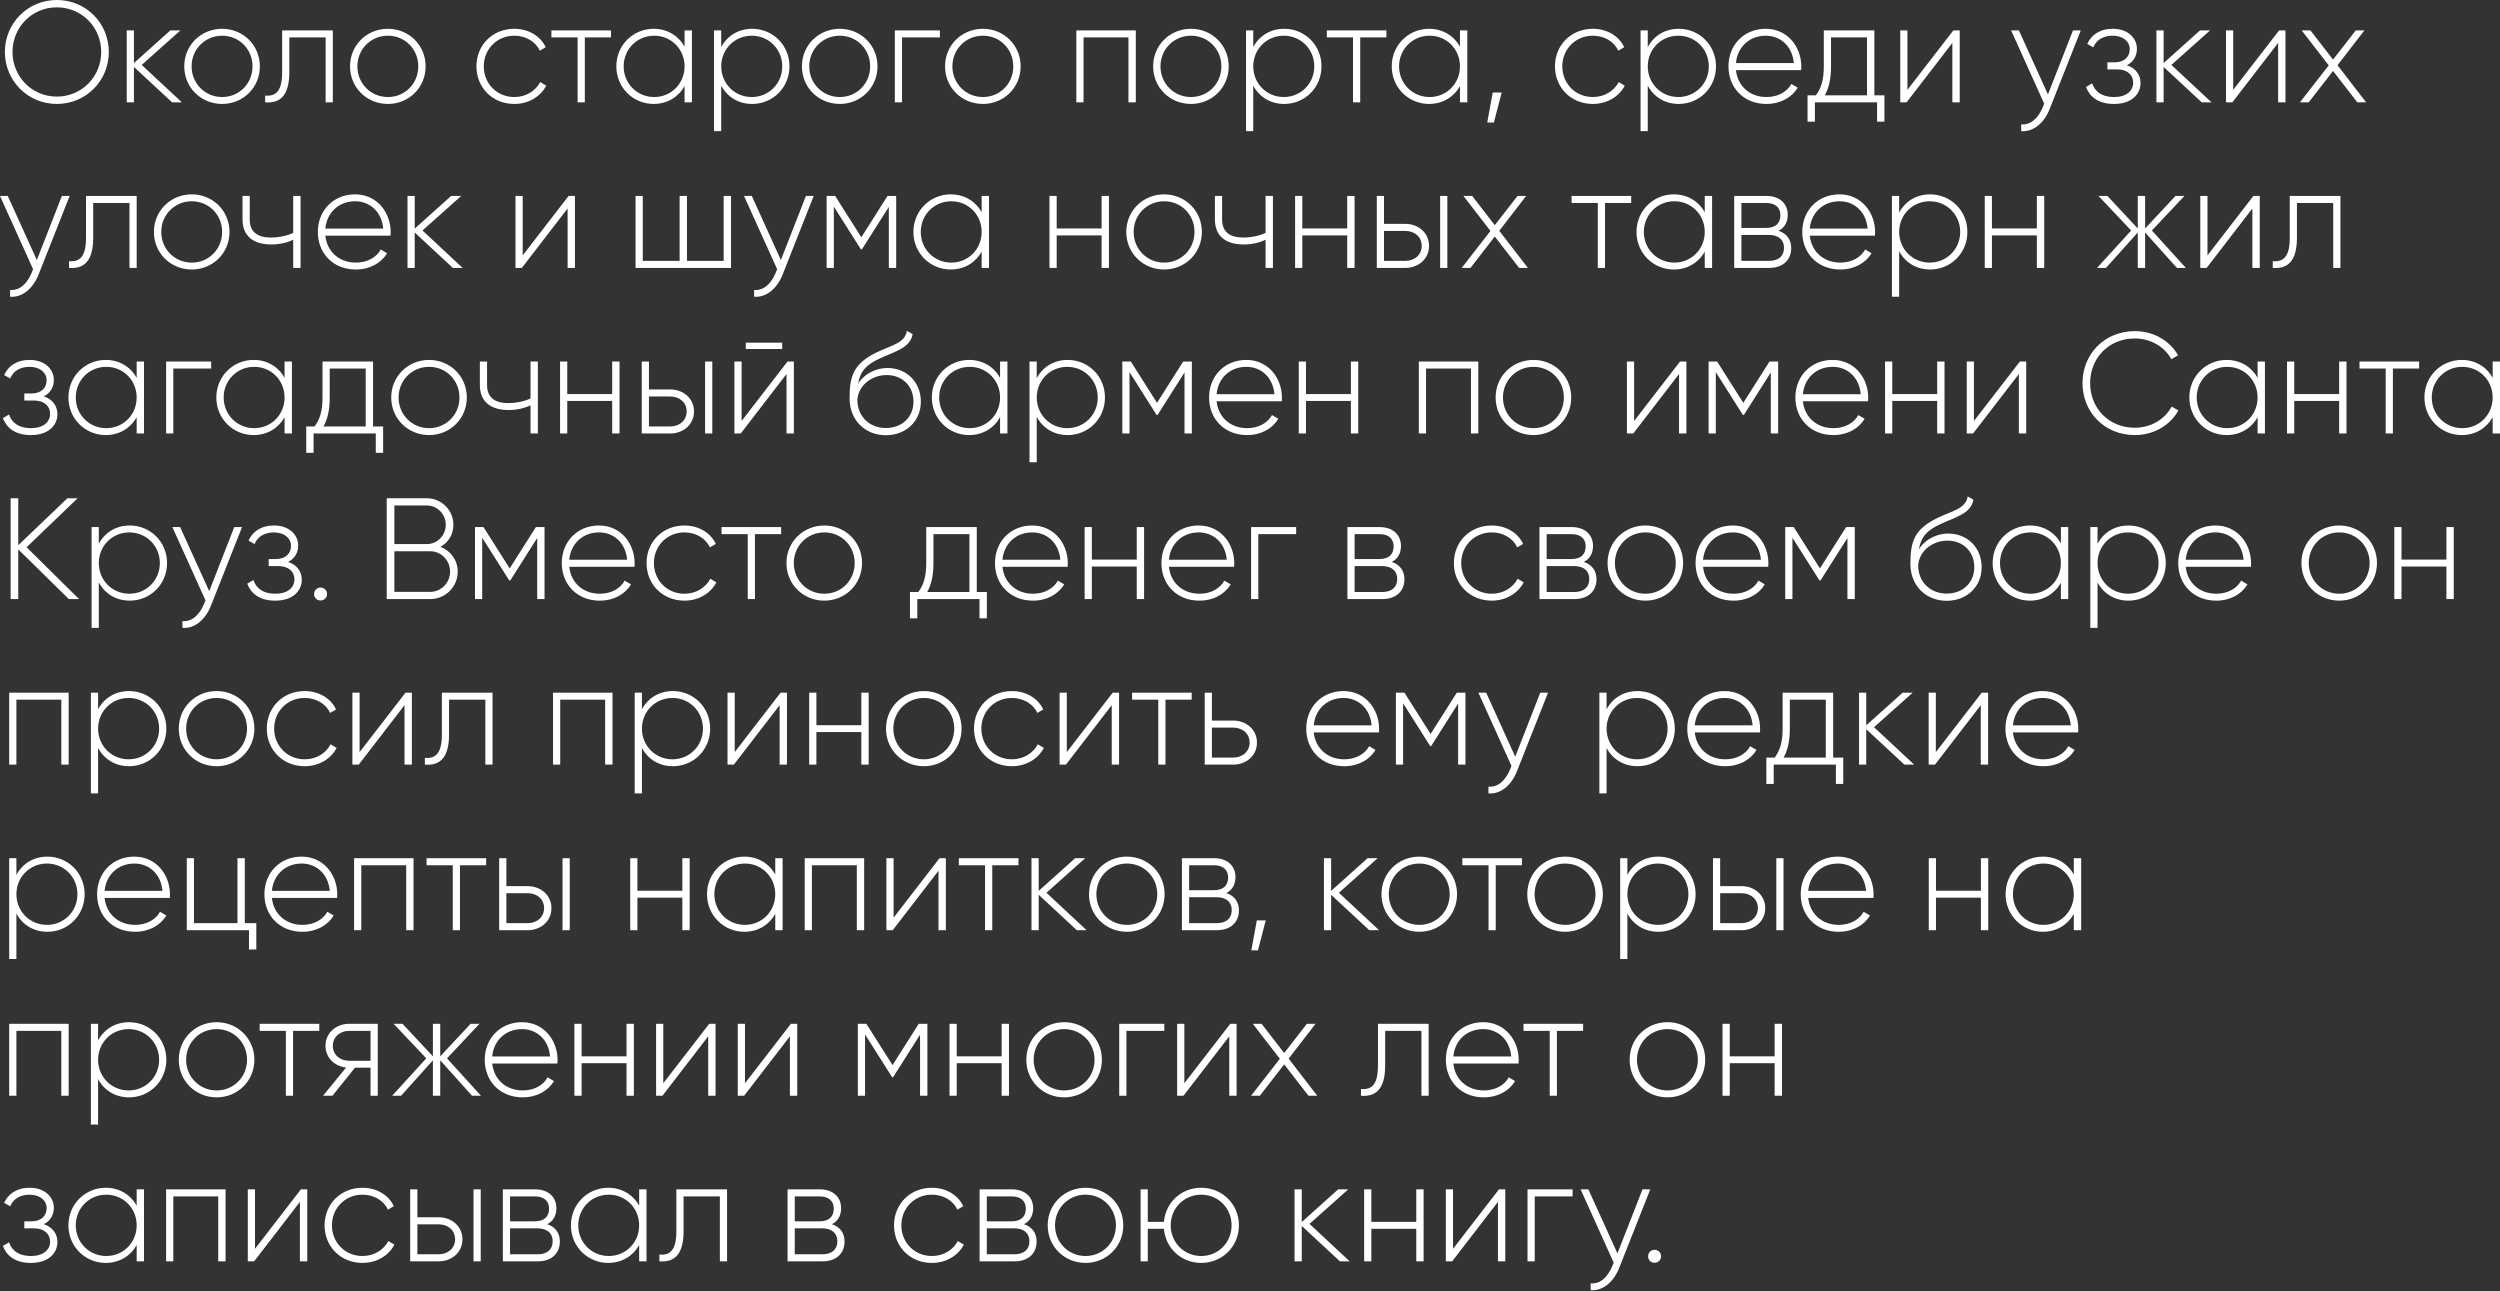 <?xml version="1.0" encoding="UTF-8"?> <svg xmlns="http://www.w3.org/2000/svg" viewBox="0 0 347.289 179.359" fill="none"><rect x="0" y="0" width="347.289" height="179.359" fill="#333333" stroke="none"/><path d="M7.898 14.439C3.858 14.439 0.678 11.219 0.678 7.219C0.678 3.219 3.858 -0.001 7.898 -0.001C11.938 -0.001 15.118 3.219 15.118 7.219C15.118 11.219 11.938 14.439 7.898 14.439ZM7.898 13.419C11.358 13.419 14.058 10.659 14.058 7.219C14.058 3.779 11.358 1.019 7.898 1.019C4.438 1.019 1.738 3.779 1.738 7.219C1.738 10.659 4.438 13.419 7.898 13.419ZM25.266 14.219H23.906L18.606 9.299V14.219H17.606V4.219H18.606V8.759L23.666 4.219H25.067L19.686 9.019L25.266 14.219ZM30.858 14.439C27.938 14.439 25.598 12.179 25.598 9.219C25.598 6.259 27.938 3.999 30.858 3.999C33.758 3.999 36.098 6.259 36.098 9.219C36.098 12.179 33.758 14.439 30.858 14.439ZM30.858 13.479C33.238 13.479 35.078 11.599 35.078 9.219C35.078 6.839 33.238 4.959 30.858 4.959C28.478 4.959 26.618 6.839 26.618 9.219C26.618 11.599 28.478 13.479 30.858 13.479ZM46.234 4.219V14.219H45.234V5.199H40.194V10.019C40.194 13.519 38.714 14.359 36.834 14.219V13.279C38.374 13.419 39.194 12.599 39.194 10.019V4.219H46.234ZM53.886 14.439C50.966 14.439 48.626 12.179 48.626 9.219C48.626 6.259 50.966 3.999 53.886 3.999C56.786 3.999 59.126 6.259 59.126 9.219C59.126 12.179 56.786 14.439 53.886 14.439ZM53.886 13.479C56.266 13.479 58.106 11.599 58.106 9.219C58.106 6.839 56.266 4.959 53.886 4.959C51.506 4.959 49.646 6.839 49.646 9.219C49.646 11.599 51.506 13.479 53.886 13.479ZM71.444 14.439C68.424 14.439 66.184 12.179 66.184 9.219C66.184 6.259 68.424 3.999 71.444 3.999C73.404 3.999 75.084 4.999 75.804 6.559L74.984 7.039C74.404 5.779 73.044 4.959 71.444 4.959C69.024 4.959 67.204 6.839 67.204 9.219C67.204 11.599 69.024 13.479 71.444 13.479C73.064 13.479 74.384 12.639 75.044 11.399L75.884 11.899C75.084 13.439 73.404 14.439 71.444 14.439ZM84.88 4.219V5.199H81.24V14.219H80.24V5.199H76.6V4.219H84.88ZM95.098 4.219H96.118V14.219H95.098V11.959C94.258 13.459 92.718 14.439 90.798 14.439C87.958 14.439 85.618 12.179 85.618 9.219C85.618 6.259 87.958 3.999 90.798 3.999C92.718 3.999 94.258 4.979 95.098 6.479V4.219ZM90.878 13.479C93.258 13.479 95.098 11.599 95.098 9.219C95.098 6.839 93.258 4.959 90.878 4.959C88.498 4.959 86.638 6.839 86.638 9.219C86.638 11.599 88.498 13.479 90.878 13.479ZM104.489 3.999C107.349 3.999 109.668 6.259 109.668 9.219C109.668 12.179 107.349 14.439 104.489 14.439C102.548 14.439 101.008 13.439 100.188 11.899V18.219H99.189V4.219H100.188V6.539C101.008 4.999 102.548 3.999 104.489 3.999ZM104.428 13.479C106.808 13.479 108.668 11.599 108.668 9.219C108.668 6.839 106.808 4.959 104.428 4.959C102.049 4.959 100.188 6.839 100.188 9.219C100.188 11.599 102.049 13.479 104.428 13.479ZM116.659 14.439C113.739 14.439 111.399 12.179 111.399 9.219C111.399 6.259 113.739 3.999 116.659 3.999C119.559 3.999 121.899 6.259 121.899 9.219C121.899 12.179 119.559 14.439 116.659 14.439ZM116.659 13.479C119.039 13.479 120.879 11.599 120.879 9.219C120.879 6.839 119.039 4.959 116.659 4.959C114.279 4.959 112.419 6.839 112.419 9.219C112.419 11.599 114.279 13.479 116.659 13.479ZM130.566 4.219V5.199H125.306V14.219H124.306V4.219H130.566ZM136.542 14.439C133.622 14.439 131.282 12.179 131.282 9.219C131.282 6.259 133.622 3.999 136.542 3.999C139.442 3.999 141.782 6.259 141.782 9.219C141.782 12.179 139.442 14.439 136.542 14.439ZM136.542 13.479C138.922 13.479 140.762 11.599 140.762 9.219C140.762 6.839 138.922 4.959 136.542 4.959C134.162 4.959 132.302 6.839 132.302 9.219C132.302 11.599 134.162 13.479 136.542 13.479ZM157.78 4.219V14.219H156.761V5.199H150.521V14.219H149.52V4.219H157.78ZM165.448 14.439C162.528 14.439 160.188 12.179 160.188 9.219C160.188 6.259 162.528 3.999 165.448 3.999C168.348 3.999 170.688 6.259 170.688 9.219C170.688 12.179 168.348 14.439 165.448 14.439ZM165.448 13.479C167.828 13.479 169.668 11.599 169.668 9.219C169.668 6.839 167.828 4.959 165.448 4.959C163.068 4.959 161.208 6.839 161.208 9.219C161.208 11.599 163.068 13.479 165.448 13.479ZM178.395 3.999C181.255 3.999 183.575 6.259 183.575 9.219C183.575 12.179 181.255 14.439 178.395 14.439C176.455 14.439 174.915 13.439 174.095 11.899V18.219H173.095V4.219H174.095V6.539C174.915 4.999 176.455 3.999 178.395 3.999ZM178.335 13.479C180.715 13.479 182.575 11.599 182.575 9.219C182.575 6.839 180.715 4.959 178.335 4.959C175.955 4.959 174.095 6.839 174.095 9.219C174.095 11.599 175.955 13.479 178.335 13.479ZM192.595 4.219V5.199H188.955V14.219H187.955V5.199H184.315V4.219H192.595ZM202.813 4.219H203.833V14.219H202.813V11.959C201.973 13.459 200.433 14.439 198.513 14.439C195.673 14.439 193.333 12.179 193.333 9.219C193.333 6.259 195.673 3.999 198.513 3.999C200.433 3.999 201.973 4.979 202.813 6.479V4.219ZM198.593 13.479C200.973 13.479 202.813 11.599 202.813 9.219C202.813 6.839 200.973 4.959 198.593 4.959C196.213 4.959 194.353 6.839 194.353 9.219C194.353 11.599 196.213 13.479 198.593 13.479ZM208.603 12.859L207.523 17.019H206.603L207.363 12.859H208.603ZM221.268 14.439C218.248 14.439 216.009 12.179 216.009 9.219C216.009 6.259 218.248 3.999 221.268 3.999C223.228 3.999 224.908 4.999 225.628 6.559L224.808 7.039C224.229 5.779 222.868 4.959 221.268 4.959C218.848 4.959 217.028 6.839 217.028 9.219C217.028 11.599 218.848 13.479 221.268 13.479C222.888 13.479 224.208 12.639 224.868 11.399L225.708 11.899C224.908 13.439 223.228 14.439 221.268 14.439ZM233.199 3.999C236.059 3.999 238.379 6.259 238.379 9.219C238.379 12.179 236.059 14.439 233.199 14.439C231.259 14.439 229.719 13.439 228.899 11.899V18.219H227.899V4.219H228.899V6.539C229.719 4.999 231.259 3.999 233.199 3.999ZM233.139 13.479C235.519 13.479 237.379 11.599 237.379 9.219C237.379 6.839 235.519 4.959 233.139 4.959C230.759 4.959 228.899 6.839 228.899 9.219C228.899 11.599 230.759 13.479 233.139 13.479ZM245.29 3.999C248.33 3.999 250.231 6.519 250.231 9.259C250.231 9.419 250.211 9.579 250.211 9.739H241.15C241.39 11.999 243.11 13.479 245.39 13.479C247.03 13.479 248.27 12.719 248.85 11.659L249.73 12.179C248.91 13.539 247.35 14.439 245.37 14.439C242.29 14.439 240.11 12.239 240.11 9.219C240.11 6.279 242.23 3.999 245.29 3.999ZM245.29 4.959C243.01 4.959 241.35 6.539 241.15 8.759H249.19C248.97 6.319 247.25 4.959 245.29 4.959ZM260.377 13.239H261.776V16.899H260.757V14.219H252.117V16.899H251.097V13.239H252.257C252.956 12.279 253.356 11.199 253.356 9.219V4.219H260.377V13.239ZM253.496 13.239H259.357V5.199H254.356V9.219C254.356 10.999 254.056 12.219 253.496 13.239ZM271.353 4.219H272.235V14.219H271.213V5.959L264.854 14.219H263.975V4.219H264.974V12.479L271.353 4.219ZM287.973 4.219H289.054L284.732 15.139C283.973 17.059 282.493 18.359 280.774 18.219V17.279C282.114 17.399 283.133 16.399 283.753 14.939L283.973 14.399L279.373 4.219H280.452L284.492 13.119L287.973 4.219ZM295.453 9.059C296.672 9.459 297.354 10.399 297.354 11.539C297.354 13.059 296.133 14.439 293.674 14.439C291.433 14.439 290.274 13.399 289.774 12.079L290.633 11.579C291.013 12.699 291.933 13.479 293.674 13.479C295.373 13.479 296.333 12.639 296.333 11.479C296.333 10.399 295.493 9.639 294.134 9.639H292.752V8.659H293.754C295.053 8.659 295.853 7.939 295.853 6.819C295.853 5.759 294.913 4.959 293.494 4.959C292.173 4.959 291.213 5.539 290.793 6.579L289.954 6.099C290.494 4.879 291.673 3.999 293.494 3.999C295.613 3.999 296.852 5.299 296.852 6.779C296.852 7.759 296.372 8.619 295.453 9.059ZM307.218 14.219H305.859L300.56 9.299V14.219H299.561V4.219H300.56V8.759L305.619 4.219H307.019L301.639 9.019L307.218 14.219ZM316.608 4.219H317.487V14.219H316.468V5.959L310.107 14.219H309.227V4.219H310.227V12.479L316.608 4.219ZM328.695 14.219H327.476L324.096 9.859L320.715 14.219H319.496L323.496 9.079L319.736 4.219H320.955L324.096 8.279L327.256 4.219H328.456L324.715 9.059L328.695 14.219ZM8.598 27.219H9.678L5.358 38.139C4.598 40.059 3.118 41.359 1.398 41.219V40.279C2.738 40.399 3.758 39.399 4.378 37.939L4.598 37.399L-0.002 27.219H1.078L5.118 36.119L8.598 27.219ZM18.988 27.219V37.219H17.988V28.199H12.948V33.019C12.948 36.519 11.468 37.359 9.588 37.219V36.279C11.128 36.419 11.948 35.599 11.948 33.019V27.219H18.988ZM26.64 37.439C23.72 37.439 21.38 35.179 21.38 32.219C21.38 29.259 23.72 26.999 26.64 26.999C29.54 26.999 31.88 29.259 31.88 32.219C31.88 35.179 29.54 37.439 26.64 37.439ZM26.64 36.479C29.02 36.479 30.86 34.599 30.86 32.219C30.86 29.839 29.02 27.959 26.64 27.959C24.26 27.959 22.4 29.839 22.4 32.219C22.4 34.599 24.26 36.479 26.64 36.479ZM40.731 27.219H41.751V37.219H40.731V33.299C39.851 33.739 38.771 33.959 37.691 33.959C35.151 33.959 33.691 32.759 33.691 30.479V27.219H34.691V30.479C34.691 32.219 35.751 32.999 37.651 32.999C38.711 32.999 39.791 32.779 40.731 32.359V27.219ZM49.333 26.999C52.373 26.999 54.273 29.519 54.273 32.259C54.273 32.419 54.253 32.579 54.253 32.739H45.193C45.433 34.999 47.153 36.479 49.433 36.479C51.073 36.479 52.313 35.719 52.893 34.659L53.773 35.179C52.953 36.539 51.393 37.439 49.413 37.439C46.333 37.439 44.153 35.239 44.153 32.219C44.153 29.279 46.273 26.999 49.333 26.999ZM49.333 27.959C47.053 27.959 45.393 29.539 45.193 31.759H53.233C53.013 29.319 51.293 27.959 49.333 27.959ZM64.27 37.219H62.91L57.61 32.299V37.219H56.61V27.219H57.61V31.759L62.67 27.219H64.07L58.69 32.019L64.27 37.219ZM78.99 27.219H79.87V37.219H78.85V28.959L72.49 37.219H71.61V27.219H72.61V35.479L78.99 27.219ZM100.53 27.219H101.55V37.219H88.29V27.219H89.29V36.239H94.41V27.219H95.43V36.239H100.53V27.219ZM111.958 27.219H113.038L108.718 38.139C107.958 40.059 106.478 41.359 104.758 41.219V40.279C106.098 40.399 107.118 39.399 107.738 37.939L107.958 37.399L103.358 27.219H104.438L108.478 36.119L111.958 27.219ZM124.493 27.219V37.219H123.473V28.739L119.733 34.639H119.593L115.833 28.699V37.219H114.833V27.219H116.013L119.653 32.959L123.293 27.219H124.493ZM136.367 27.219H137.387V37.219H136.367V34.959C135.527 36.459 133.987 37.439 132.067 37.439C129.227 37.439 126.887 35.179 126.887 32.219C126.887 29.259 129.227 26.999 132.067 26.999C133.987 26.999 135.527 27.979 136.367 29.479V27.219ZM132.147 36.479C134.527 36.479 136.367 34.599 136.367 32.219C136.367 29.839 134.527 27.959 132.147 27.959C129.767 27.959 127.907 29.839 127.907 32.219C127.907 34.599 129.767 36.479 132.147 36.479ZM153.03 27.219H154.05V37.219H153.03V32.699H146.79V37.219H145.79V27.219H146.79V31.739H153.03V27.219ZM161.718 37.439C158.798 37.439 156.458 35.179 156.458 32.219C156.458 29.259 158.798 26.999 161.718 26.999C164.618 26.999 166.958 29.259 166.958 32.219C166.958 35.179 164.618 37.439 161.718 37.439ZM161.718 36.479C164.098 36.479 165.938 34.599 165.938 32.219C165.938 29.839 164.098 27.959 161.718 27.959C159.338 27.959 157.478 29.839 157.478 32.219C157.478 34.599 159.338 36.479 161.718 36.479ZM175.809 27.219H176.829V37.219H175.809V33.299C174.929 33.739 173.849 33.959 172.769 33.959C170.229 33.959 168.769 32.759 168.769 30.479V27.219H169.769V30.479C169.769 32.219 170.829 32.999 172.729 32.999C173.789 32.999 174.869 32.779 175.809 32.359V27.219ZM187.151 27.219H188.171V37.219H187.151V32.699H180.911V37.219H179.911V27.219H180.911V31.739H187.151V27.219ZM195.219 31.099C196.999 31.099 198.519 32.319 198.519 34.159C198.519 35.999 196.999 37.219 195.219 37.219H191.259V27.219H192.259V31.099H195.219ZM200.059 27.219H201.059V37.219H200.059V27.219ZM195.219 36.239C196.479 36.239 197.499 35.419 197.499 34.159C197.499 32.879 196.479 32.079 195.219 32.079H192.259V36.239H195.219ZM212.25 37.219H211.03L207.65 32.859L204.27 37.219H203.05L207.05 32.079L203.29 27.219H204.51L207.65 31.279L210.81 27.219H212.01L208.27 32.059L212.25 37.219ZM226.599 27.219V28.199H222.959V37.219H221.959V28.199H218.319V27.219H226.599ZM236.817 27.219H237.837V37.219H236.817V34.959C235.977 36.459 234.437 37.439 232.517 37.439C229.676 37.439 227.337 35.179 227.337 32.219C227.337 29.259 229.676 26.999 232.517 26.999C234.437 26.999 235.977 27.979 236.817 29.479V27.219ZM232.596 36.479C234.977 36.479 236.817 34.599 236.817 32.219C236.817 29.839 234.977 27.959 232.596 27.959C230.217 27.959 228.357 29.839 228.357 32.219C228.357 34.599 230.217 36.479 232.596 36.479ZM247.067 32.059C248.227 32.439 248.827 33.319 248.827 34.459C248.827 35.979 247.827 37.219 245.747 37.219H240.907V27.219H245.367C247.327 27.219 248.347 28.379 248.347 29.839C248.347 30.819 247.927 31.639 247.067 32.059ZM245.367 28.199H241.907V31.659H245.367C246.647 31.659 247.327 31.019 247.327 29.899C247.327 28.839 246.627 28.199 245.367 28.199ZM245.747 36.239C247.087 36.239 247.827 35.559 247.827 34.419C247.827 33.319 247.067 32.639 245.747 32.639H241.907V36.239H245.747ZM255.545 26.999C258.583 26.999 260.484 29.519 260.484 32.259C260.484 32.419 260.464 32.579 260.464 32.739H251.405C251.645 34.999 253.364 36.479 255.645 36.479C257.284 36.479 258.523 35.719 259.105 34.659L259.985 35.179C259.165 36.539 257.604 37.439 255.625 37.439C252.544 37.439 250.363 35.239 250.363 32.219C250.363 29.279 252.484 26.999 255.545 26.999ZM255.545 27.959C253.264 27.959 251.605 29.539 251.405 31.759H259.445C259.225 29.319 257.504 27.959 255.545 27.959ZM268.122 26.999C270.98 26.999 273.302 29.259 273.302 32.219C273.302 35.179 270.98 37.439 268.122 37.439C266.181 37.439 264.642 36.439 263.822 34.899V41.219H262.82V27.219H263.822V29.539C264.642 27.999 266.181 26.999 268.122 26.999ZM268.062 36.479C270.441 36.479 272.302 34.599 272.302 32.219C272.302 29.839 270.441 27.959 268.062 27.959C265.681 27.959 263.822 29.839 263.822 32.219C263.822 34.599 265.681 36.479 268.062 36.479ZM282.951 27.219H283.973V37.219H282.951V32.699H276.712V37.219H275.713V27.219H276.712V31.739H282.951V27.219ZM303.651 37.219H302.411L297.992 32.299V37.219H296.972V32.299L292.552 37.219H291.311L296.053 32.019L291.51 27.219H292.752L296.972 31.739V27.219H297.992V31.739L302.211 27.219H303.451L298.931 32.019L303.651 37.219ZM313.032 27.219H313.914V37.219H312.892V28.959L306.534 37.219H305.654V27.219H306.654V35.479L313.032 27.219ZM325.12 27.219V37.219H324.121V28.199H319.081V33.019C319.081 36.519 317.602 37.359 315.721 37.219V36.279C317.26 36.419 318.082 35.599 318.082 33.019V27.219H325.12ZM6.078 55.059C7.298 55.459 7.978 56.399 7.978 57.539C7.978 59.059 6.758 60.439 4.298 60.439C2.058 60.439 0.898 59.399 0.398 58.079L1.258 57.579C1.638 58.699 2.558 59.479 4.298 59.479C5.998 59.479 6.958 58.639 6.958 57.479C6.958 56.399 6.118 55.639 4.758 55.639H3.378V54.659H4.378C5.678 54.659 6.478 53.939 6.478 52.819C6.478 51.759 5.538 50.959 4.118 50.959C2.798 50.959 1.838 51.539 1.418 52.579L0.578 52.099C1.118 50.879 2.298 49.999 4.118 49.999C6.238 49.999 7.478 51.299 7.478 52.779C7.478 53.759 6.998 54.619 6.078 55.059ZM18.985 50.219H20.005V60.219H18.985V57.959C18.145 59.459 16.605 60.439 14.685 60.439C11.845 60.439 9.505 58.179 9.505 55.219C9.505 52.259 11.845 49.999 14.685 49.999C16.605 49.999 18.145 50.979 18.985 52.479V50.219ZM14.765 59.479C17.145 59.479 18.985 57.599 18.985 55.219C18.985 52.839 17.145 50.959 14.765 50.959C12.385 50.959 10.525 52.839 10.525 55.219C10.525 57.599 12.385 59.479 14.765 59.479ZM29.335 50.219V51.199H24.075V60.219H23.075V50.219H29.335ZM39.531 50.219H40.551V60.219H39.531V57.959C38.691 59.459 37.151 60.439 35.231 60.439C32.391 60.439 30.051 58.179 30.051 55.219C30.051 52.259 32.391 49.999 35.231 49.999C37.151 49.999 38.691 50.979 39.531 52.479V50.219ZM35.311 59.479C37.691 59.479 39.531 57.599 39.531 55.219C39.531 52.839 37.691 50.959 35.311 50.959C32.931 50.959 31.071 52.839 31.071 55.219C31.071 57.599 32.931 59.479 35.311 59.479ZM51.822 59.239H53.222V62.899H52.202V60.219H43.562V62.899H42.542V59.239H43.702C44.402 58.279 44.802 57.199 44.802 55.219V50.219H51.822V59.239ZM44.942 59.239H50.802V51.199H45.802V55.219C45.802 56.999 45.502 58.219 44.942 59.239ZM59.608 60.439C56.688 60.439 54.348 58.179 54.348 55.219C54.348 52.259 56.688 49.999 59.608 49.999C62.508 49.999 64.848 52.259 64.848 55.219C64.848 58.179 62.508 60.439 59.608 60.439ZM59.608 59.479C61.988 59.479 63.828 57.599 63.828 55.219C63.828 52.839 61.988 50.959 59.608 50.959C57.228 50.959 55.368 52.839 55.368 55.219C55.368 57.599 57.228 59.479 59.608 59.479ZM73.699 50.219H74.72V60.219H73.699V56.299C72.82 56.739 71.739 56.959 70.66 56.959C68.12 56.959 66.66 55.759 66.66 53.479V50.219H67.66V53.479C67.66 55.219 68.72 55.999 70.62 55.999C71.679 55.999 72.76 55.779 73.699 55.359V50.219ZM85.042 50.219H86.062V60.219H85.042V55.699H78.802V60.219H77.802V50.219H78.802V54.739H85.042V50.219ZM93.109 54.099C94.889 54.099 96.409 55.319 96.409 57.159C96.409 58.999 94.889 60.219 93.109 60.219H89.149V50.219H90.149V54.099H93.109ZM97.949 50.219H98.949V60.219H97.949V50.219ZM93.109 59.239C94.369 59.239 95.389 58.419 95.389 57.159C95.389 55.879 94.369 55.079 93.109 55.079H90.149V59.239H93.109ZM103.601 48.479V47.599H108.661V48.479H103.601ZM109.401 50.219H110.281V60.219H109.26V51.959L102.9 60.219H102.021V50.219H103.02V58.479L109.401 50.219ZM123.06 60.459C120.22 60.459 118.02 58.419 118.02 55.319C118.02 52.199 118.58 50.519 121.76 48.959C123.94 47.919 125.7 47.659 125.98 45.959L126.78 46.419C126.44 48.339 124.34 48.819 122.3 49.759C120.34 50.639 119.52 51.539 119.2 53.299C120.2 51.739 121.9 51.119 123.28 51.119C125.92 51.119 127.92 53.059 127.92 55.799C127.92 58.479 125.88 60.459 123.06 60.459ZM123.06 59.459C125.32 59.459 126.9 57.919 126.9 55.799C126.9 53.659 125.38 52.099 123.16 52.099C121.22 52.099 119.26 53.419 119.1 55.539C119.1 57.839 120.78 59.459 123.06 59.459ZM138.926 50.219H139.946V60.219H138.926V57.959C138.086 59.459 136.546 60.439 134.626 60.439C131.786 60.439 129.446 58.179 129.446 55.219C129.446 52.259 131.786 49.999 134.626 49.999C136.546 49.999 138.086 50.979 138.926 52.479V50.219ZM134.706 59.479C137.086 59.479 138.926 57.599 138.926 55.219C138.926 52.839 137.086 50.959 134.706 50.959C132.326 50.959 130.466 52.839 130.466 55.219C130.466 57.599 132.326 59.479 134.706 59.479ZM148.317 49.999C151.177 49.999 153.497 52.259 153.497 55.219C153.497 58.179 151.177 60.439 148.317 60.439C146.377 60.439 144.837 59.439 144.017 57.899V64.219H143.017V50.219H144.017V52.539C144.837 50.999 146.377 49.999 148.317 49.999ZM148.256 59.479C150.637 59.479 152.497 57.599 152.497 55.219C152.497 52.839 150.637 50.959 148.256 50.959C145.877 50.959 144.017 52.839 144.017 55.219C144.017 57.599 145.877 59.479 148.256 59.479ZM165.567 50.219V60.219H164.547V51.739L160.807 57.639H160.667L156.907 51.699V60.219H155.907V50.219H157.087L160.727 55.959L164.367 50.219H165.567ZM173.142 49.999C176.181 49.999 178.082 52.519 178.082 55.259C178.082 55.419 178.062 55.579 178.062 55.739H169.002C169.241 57.999 170.962 59.479 173.242 59.479C174.882 59.479 176.122 58.719 176.702 57.659L177.582 58.179C176.762 59.539 175.202 60.439 173.222 60.439C170.142 60.439 167.961 58.239 167.961 55.219C167.961 52.279 170.081 49.999 173.142 49.999ZM173.142 50.959C170.861 50.959 169.201 52.539 169.002 54.759H177.041C176.822 52.319 175.102 50.959 173.142 50.959ZM187.659 50.219H188.679V60.219H187.659V55.699H181.419V60.219H180.419V50.219H181.419V54.739H187.659V50.219ZM205.359 50.219V60.219H204.339V51.199H198.099V60.219H197.099V50.219H205.359ZM213.026 60.439C210.106 60.439 207.766 58.179 207.766 55.219C207.766 52.259 210.106 49.999 213.026 49.999C215.926 49.999 218.266 52.259 218.266 55.219C218.266 58.179 215.926 60.439 213.026 60.439ZM213.026 59.479C215.406 59.479 217.246 57.599 217.246 55.219C217.246 52.839 215.406 50.959 213.026 50.959C210.646 50.959 208.786 52.839 208.786 55.219C208.786 57.599 210.646 59.479 213.026 59.479ZM233.385 50.219H234.265V60.219H233.245V51.959L226.885 60.219H226.005V50.219H227.005V58.479L233.385 50.219ZM247.012 50.219V60.219H245.993V51.739L242.253 57.639H242.112L238.352 51.699V60.219H237.353V50.219H238.533L242.172 55.959L245.812 50.219H247.012ZM254.588 49.999C257.626 49.999 259.527 52.519 259.527 55.259C259.527 55.419 259.507 55.579 259.507 55.739H250.448C250.688 57.999 252.407 59.479 254.688 59.479C256.327 59.479 257.566 58.719 258.146 57.659L259.028 58.179C258.206 59.539 256.647 60.439 254.668 60.439C251.587 60.439 249.407 58.239 249.407 55.219C249.407 52.279 251.527 49.999 254.588 49.999ZM254.588 50.959C252.307 50.959 250.648 52.539 250.448 54.759H258.488C258.266 52.319 256.547 50.959 254.588 50.959ZM269.104 50.219H270.123V60.219H269.104V55.699H262.865V60.219H261.863V50.219H262.865V54.739H269.104V50.219ZM280.592 50.219H281.472V60.219H280.452V51.959L274.091 60.219H273.212V50.219H274.211V58.479L280.592 50.219ZM296.572 60.439C292.312 60.439 289.292 57.219 289.292 53.219C289.292 49.219 292.312 45.999 296.572 45.999C299.151 45.999 301.412 47.319 302.571 49.359L301.632 49.899C300.712 48.179 298.771 47.019 296.572 47.019C292.892 47.019 290.351 49.779 290.351 53.219C290.351 56.659 292.892 59.419 296.572 59.419C298.791 59.419 300.752 58.239 301.672 56.479L302.611 57.019C301.472 59.079 299.191 60.439 296.572 60.439ZM313.615 50.219H314.634V60.219H313.615V57.959C312.773 59.459 311.233 60.439 309.315 60.439C306.474 60.439 304.133 58.179 304.133 55.219C304.133 52.259 306.474 49.999 309.315 49.999C311.233 49.999 312.773 50.979 313.615 52.479V50.219ZM309.395 59.479C311.773 59.479 313.615 57.599 313.615 55.219C313.615 52.839 311.773 50.959 309.395 50.959C307.014 50.959 305.155 52.839 305.155 55.219C305.155 57.599 307.014 59.479 309.395 59.479ZM324.945 50.219H325.965V60.219H324.945V55.699H318.704V60.219H317.705V50.219H318.704V54.739H324.945V50.219ZM336.051 50.219V51.199H332.411V60.219H331.411V51.199H327.771V50.219H336.051ZM346.27 50.219H347.289V60.219H346.27V57.959C345.43 59.459 343.889 60.439 341.97 60.439C339.129 60.439 336.79 58.179 336.79 55.219C336.79 52.259 339.129 49.999 341.97 49.999C343.889 49.999 345.43 50.979 346.27 52.479V50.219ZM342.05 59.479C344.431 59.479 346.27 57.599 346.27 55.219C346.27 52.839 344.431 50.959 342.05 50.959C339.669 50.959 337.81 52.839 337.81 55.219C337.81 57.599 339.669 59.479 342.05 59.479ZM10.978 83.219H9.558L2.538 76.319V83.219H1.478V69.219H2.538V75.739L9.358 69.219H10.778L3.698 76.019L10.978 83.219ZM18.024 72.999C20.884 72.999 23.204 75.259 23.204 78.219C23.204 81.179 20.884 83.439 18.024 83.439C16.084 83.439 14.544 82.439 13.724 80.899V87.219H12.724V73.219H13.724V75.539C14.544 73.999 16.084 72.999 18.024 72.999ZM17.964 82.479C20.344 82.479 22.204 80.599 22.204 78.219C22.204 75.839 20.344 73.959 17.964 73.959C15.584 73.959 13.724 75.839 13.724 78.219C13.724 80.599 15.584 82.479 17.964 82.479ZM32.543 73.219H33.624L29.304 84.139C28.544 86.059 27.064 87.359 25.344 87.219V86.279C26.684 86.399 27.704 85.399 28.324 83.939L28.544 83.399L23.944 73.219H25.024L29.064 82.119L32.543 73.219ZM40.024 78.059C41.244 78.459 41.924 79.399 41.924 80.539C41.924 82.059 40.704 83.439 38.244 83.439C36.004 83.439 34.844 82.399 34.344 81.079L35.204 80.579C35.584 81.699 36.504 82.479 38.244 82.479C39.943 82.479 40.904 81.639 40.904 80.479C40.904 79.399 40.064 78.639 38.703 78.639H37.324V77.659H38.323C39.624 77.659 40.424 76.939 40.424 75.819C40.424 74.759 39.484 73.959 38.064 73.959C36.744 73.959 35.784 74.539 35.364 75.579L34.524 75.099C35.064 73.879 36.243 72.999 38.064 72.999C40.184 72.999 41.424 74.299 41.424 75.779C41.424 76.759 40.944 77.619 40.024 78.059ZM44.534 83.419C44.015 83.419 43.634 83.019 43.634 82.519C43.634 82.019 44.015 81.619 44.534 81.619C45.035 81.619 45.435 82.019 45.435 82.519C45.435 83.019 45.035 83.419 44.534 83.419ZM61.184 75.959C62.584 76.499 63.584 77.799 63.584 79.399C63.584 81.519 61.884 83.219 59.764 83.219H53.724V69.219H59.304C61.344 69.219 62.984 70.879 62.984 72.899C62.984 74.259 62.264 75.379 61.184 75.959ZM59.304 70.219H54.784V75.579H59.304C60.744 75.579 61.924 74.379 61.924 72.899C61.924 71.419 60.744 70.219 59.304 70.219ZM59.764 82.219C61.284 82.219 62.524 80.959 62.524 79.399C62.524 77.839 61.284 76.579 59.764 76.579H54.784V82.219H59.764ZM75.645 73.219V83.219H74.625V74.739L70.885 80.639H70.745L66.985 74.699V83.219H65.985V73.219H67.165L70.805 78.959L74.445 73.219H75.645ZM83.22 72.999C86.26 72.999 88.16 75.519 88.16 78.259C88.16 78.419 88.14 78.579 88.14 78.739H79.08C79.32 80.999 81.04 82.479 83.32 82.479C84.96 82.479 86.2 81.719 86.78 80.659L87.66 81.179C86.84 82.539 85.28 83.439 83.3 83.439C80.22 83.439 78.04 81.239 78.04 78.219C78.04 75.279 80.16 72.999 83.22 72.999ZM83.22 73.959C80.94 73.959 79.28 75.539 79.08 77.759H87.12C86.9 75.319 85.18 73.959 83.22 73.959ZM95.077 83.439C92.057 83.439 89.817 81.179 89.817 78.219C89.817 75.259 92.057 72.999 95.077 72.999C97.037 72.999 98.717 73.999 99.437 75.559L98.617 76.039C98.037 74.779 96.677 73.959 95.077 73.959C92.657 73.959 90.837 75.839 90.837 78.219C90.837 80.599 92.657 82.479 95.077 82.479C96.697 82.479 98.017 81.639 98.677 80.399L99.517 80.899C98.717 82.439 97.037 83.439 95.077 83.439ZM108.513 73.219V74.199H104.873V83.219H103.873V74.199H100.233V73.219H108.513ZM114.511 83.439C111.591 83.439 109.251 81.179 109.251 78.219C109.251 75.259 111.591 72.999 114.511 72.999C117.411 72.999 119.751 75.259 119.751 78.219C119.751 81.179 117.411 83.439 114.511 83.439ZM114.511 82.479C116.891 82.479 118.731 80.599 118.731 78.219C118.731 75.839 116.891 73.959 114.511 73.959C112.131 73.959 110.271 75.839 110.271 78.219C110.271 80.599 112.131 82.479 114.511 82.479ZM135.689 82.239H137.089V85.899H136.069V83.219H127.429V85.899H126.409V82.239H127.569C128.269 81.279 128.669 80.199 128.669 78.219V73.219H135.689V82.239ZM128.809 82.239H134.669V74.199H129.669V78.219C129.669 79.999 129.369 81.219 128.809 82.239ZM143.395 72.999C146.436 72.999 148.335 75.519 148.335 78.259C148.335 78.419 148.315 78.579 148.315 78.739H139.255C139.496 80.999 141.215 82.479 143.496 82.479C145.135 82.479 146.376 81.719 146.955 80.659L147.835 81.179C147.015 82.539 145.455 83.439 143.475 83.439C140.395 83.439 138.216 81.239 138.216 78.219C138.216 75.279 140.336 72.999 143.395 72.999ZM143.395 73.959C141.116 73.959 139.456 75.539 139.255 77.759H147.296C147.075 75.319 145.355 73.959 143.395 73.959ZM157.913 73.219H158.933V83.219H157.913V78.699H151.673V83.219H150.673V73.219H151.673V77.739H157.913V73.219ZM166.52 72.999C169.561 72.999 171.46 75.519 171.46 78.259C171.46 78.419 171.44 78.579 171.44 78.739H162.38C162.62 80.999 164.34 82.479 166.621 82.479C168.261 82.479 169.501 81.719 170.08 80.659L170.96 81.179C170.14 82.539 168.58 83.439 166.601 83.439C163.52 83.439 161.341 81.239 161.341 78.219C161.341 75.279 163.46 72.999 166.52 72.999ZM166.52 73.959C164.24 73.959 162.581 75.539 162.38 77.759H170.42C170.2 75.319 168.48 73.959 166.52 73.959ZM180.058 73.219V74.199H174.798V83.219H173.798V73.219H180.058ZM193.337 78.059C194.497 78.439 195.097 79.319 195.097 80.459C195.097 81.979 194.097 83.219 192.017 83.219H187.177V73.219H191.637C193.597 73.219 194.617 74.379 194.617 75.839C194.617 76.819 194.197 77.639 193.337 78.059ZM191.637 74.199H188.177V77.659H191.637C192.917 77.659 193.597 77.019 193.597 75.899C193.597 74.839 192.897 74.199 191.637 74.199ZM192.017 82.239C193.357 82.239 194.097 81.559 194.097 80.419C194.097 79.319 193.337 78.639 192.017 78.639H188.177V82.239H192.017ZM207.225 83.439C204.205 83.439 201.966 81.179 201.966 78.219C201.966 75.259 204.205 72.999 207.225 72.999C209.185 72.999 210.865 73.999 211.585 75.559L210.765 76.039C210.186 74.779 208.825 73.959 207.225 73.959C204.805 73.959 202.985 75.839 202.985 78.219C202.985 80.599 204.805 82.479 207.225 82.479C208.845 82.479 210.165 81.639 210.825 80.399L211.665 80.899C210.865 82.439 209.185 83.439 207.225 83.439ZM220.016 78.059C221.176 78.439 221.776 79.319 221.776 80.459C221.776 81.979 220.776 83.219 218.696 83.219H213.856V73.219H218.316C220.276 73.219 221.296 74.379 221.296 75.839C221.296 76.819 220.876 77.639 220.016 78.059ZM218.316 74.199H214.856V77.659H218.316C219.596 77.659 220.276 77.019 220.276 75.899C220.276 74.839 219.576 74.199 218.316 74.199ZM218.696 82.239C220.036 82.239 220.776 81.559 220.776 80.419C220.776 79.319 220.016 78.639 218.696 78.639H214.856V82.239H218.696ZM228.573 83.439C225.653 83.439 223.313 81.179 223.313 78.219C223.313 75.259 225.653 72.999 228.573 72.999C231.473 72.999 233.813 75.259 233.813 78.219C233.813 81.179 231.473 83.439 228.573 83.439ZM228.573 82.479C230.953 82.479 232.793 80.599 232.793 78.219C232.793 75.839 230.953 73.959 228.573 73.959C226.193 73.959 224.333 75.839 224.333 78.219C224.333 80.599 226.193 82.479 228.573 82.479ZM240.72 72.999C243.76 72.999 245.66 75.519 245.66 78.259C245.66 78.419 245.64 78.579 245.64 78.739H236.58C236.82 80.999 238.54 82.479 240.82 82.479C242.46 82.479 243.7 81.719 244.28 80.659L245.16 81.179C244.34 82.539 242.78 83.439 240.8 83.439C237.72 83.439 235.54 81.239 235.54 78.219C235.54 75.279 237.66 72.999 240.72 72.999ZM240.72 73.959C238.44 73.959 236.78 75.539 236.58 77.759H244.62C244.4 75.319 242.68 73.959 240.72 73.959ZM257.656 73.219V83.219H256.637V74.739L252.896 80.639H252.756L248.997 74.699V83.219H247.997V73.219H249.177L252.816 78.959L256.457 73.219H257.656ZM270.423 83.459C267.582 83.459 265.384 81.419 265.384 78.319C265.384 75.199 265.943 73.519 269.124 71.959C271.303 70.919 273.064 70.659 273.344 68.959L274.143 69.419C273.804 71.339 271.702 71.819 269.664 72.759C267.702 73.639 266.883 74.539 266.563 76.299C267.562 74.739 269.264 74.119 270.643 74.119C273.284 74.119 275.283 76.059 275.283 78.799C275.283 81.479 273.244 83.459 270.423 83.459ZM270.423 82.459C272.684 82.459 274.263 80.919 274.263 78.799C274.263 76.659 272.744 75.099 270.523 75.099C268.584 75.099 266.623 76.419 266.463 78.539C266.463 80.839 268.145 82.459 270.423 82.459ZM286.289 73.219H287.308V83.219H286.289V80.959C285.449 82.459 283.91 83.439 281.989 83.439C279.15 83.439 276.809 81.179 276.809 78.219C276.809 75.259 279.15 72.999 281.989 72.999C283.91 72.999 285.449 73.979 286.289 75.479V73.219ZM282.069 82.479C284.45 82.479 286.289 80.599 286.289 78.219C286.289 75.839 284.45 73.959 282.069 73.959C279.69 73.959 277.829 75.839 277.829 78.219C277.829 80.599 279.69 82.479 282.069 82.479ZM295.68 72.999C298.539 72.999 300.86 75.259 300.86 78.219C300.86 81.179 298.539 83.439 295.68 83.439C293.739 83.439 292.2 82.439 291.381 80.899V87.219H290.379V73.219H291.381V75.539C292.2 73.999 293.739 72.999 295.68 72.999ZM295.62 82.479C297.999 82.479 299.86 80.599 299.86 78.219C299.86 75.839 297.999 73.959 295.62 73.959C293.239 73.959 291.381 75.839 291.381 78.219C291.381 80.599 293.239 82.479 295.62 82.479ZM307.771 72.999C310.811 72.999 312.71 75.519 312.71 78.259C312.71 78.419 312.69 78.579 312.69 78.739H303.631C303.87 80.999 305.589 82.479 307.871 82.479C309.51 82.479 310.751 81.719 311.331 80.659L312.21 81.179C311.391 82.539 309.829 83.439 307.851 83.439C304.77 83.439 302.591 81.239 302.591 78.219C302.591 75.279 304.71 72.999 307.771 72.999ZM307.771 73.959C305.489 73.959 303.83 75.539 303.631 77.759H311.671C311.451 75.319 309.729 73.959 307.771 73.959ZM324.96 83.439C322.039 83.439 319.701 81.179 319.701 78.219C319.701 75.259 322.039 72.999 324.96 72.999C327.861 72.999 330.199 75.259 330.199 78.219C330.199 81.179 327.861 83.439 324.96 83.439ZM324.96 82.479C327.339 82.479 329.18 80.599 329.18 78.219C329.18 75.839 327.339 73.959 324.96 73.959C322.579 73.959 320.72 75.839 320.72 78.219C320.72 80.599 322.579 82.479 324.96 82.479ZM339.846 73.219H340.865V83.219H339.846V78.699H333.607V83.219H332.605V73.219H333.607V77.739H339.846V73.219ZM9.538 96.219V106.219H8.518V97.199H2.278V106.219H1.278V96.219H9.538ZM17.926 95.999C20.786 95.999 23.106 98.259 23.106 101.219C23.106 104.179 20.786 106.439 17.926 106.439C15.986 106.439 14.446 105.439 13.626 103.899V110.219H12.626V96.219H13.626V98.539C14.446 96.999 15.986 95.999 17.926 95.999ZM17.866 105.479C20.246 105.479 22.106 103.599 22.106 101.219C22.106 98.839 20.246 96.959 17.866 96.959C15.486 96.959 13.626 98.839 13.626 101.219C13.626 103.599 15.486 105.479 17.866 105.479ZM30.096 106.439C27.176 106.439 24.837 104.179 24.837 101.219C24.837 98.259 27.176 95.999 30.096 95.999C32.996 95.999 35.337 98.259 35.337 101.219C35.337 104.179 32.996 106.439 30.096 106.439ZM30.096 105.479C32.477 105.479 34.317 103.599 34.317 101.219C34.317 98.839 32.477 96.959 30.096 96.959C27.717 96.959 25.857 98.839 25.857 101.219C25.857 103.599 27.717 105.479 30.096 105.479ZM42.323 106.439C39.303 106.439 37.063 104.179 37.063 101.219C37.063 98.259 39.303 95.999 42.323 95.999C44.283 95.999 45.963 96.999 46.683 98.559L45.863 99.039C45.283 97.779 43.923 96.959 42.323 96.959C39.903 96.959 38.083 98.839 38.083 101.219C38.083 103.599 39.903 105.479 42.323 105.479C43.943 105.479 45.263 104.639 45.923 103.399L46.763 103.899C45.963 105.439 44.283 106.439 42.323 106.439ZM56.334 96.219H57.214V106.219H56.194V97.959L49.834 106.219H48.954V96.219H49.954V104.479L56.334 96.219ZM68.422 96.219V106.219H67.422V97.199H62.382V102.019C62.382 105.519 60.902 106.359 59.022 106.219V105.279C60.562 105.419 61.382 104.599 61.382 102.019V96.219H68.422ZM85.085 96.219V106.219H84.065V97.199H77.825V106.219H76.825V96.219H85.085ZM93.473 95.999C96.333 95.999 98.653 98.259 98.653 101.219C98.653 104.179 96.333 106.439 93.473 106.439C91.533 106.439 89.993 105.439 89.173 103.899V110.219H88.173V96.219H89.173V98.539C89.993 96.999 91.533 95.999 93.473 95.999ZM93.413 105.479C95.793 105.479 97.653 103.599 97.653 101.219C97.653 98.839 95.793 96.959 93.413 96.959C91.033 96.959 89.173 98.839 89.173 101.219C89.173 103.599 91.033 105.479 93.413 105.479ZM108.443 96.219H109.323V106.219H108.303V97.959L101.943 106.219H101.063V96.219H102.064V104.479L108.443 96.219ZM119.651 96.219H120.671V106.219H119.651V101.699H113.411V106.219H112.411V96.219H113.411V100.739H119.651V96.219ZM128.339 106.439C125.419 106.439 123.079 104.179 123.079 101.219C123.079 98.259 125.419 95.999 128.339 95.999C131.239 95.999 133.579 98.259 133.579 101.219C133.579 104.179 131.239 106.439 128.339 106.439ZM128.339 105.479C130.719 105.479 132.559 103.599 132.559 101.219C132.559 98.839 130.719 96.959 128.339 96.959C125.959 96.959 124.099 98.839 124.099 101.219C124.099 103.599 125.959 105.479 128.339 105.479ZM140.565 106.439C137.545 106.439 135.305 104.179 135.305 101.219C135.305 98.259 137.545 95.999 140.565 95.999C142.525 95.999 144.205 96.999 144.925 98.559L144.105 99.039C143.525 97.779 142.165 96.959 140.565 96.959C138.145 96.959 136.325 98.839 136.325 101.219C136.325 103.599 138.145 105.479 140.565 105.479C142.185 105.479 143.505 104.639 144.165 103.399L145.005 103.899C144.205 105.439 142.525 106.439 140.565 106.439ZM154.576 96.219H155.456V106.219H154.436V97.959L148.076 106.219H147.196V96.219H148.196V104.479L154.576 96.219ZM165.544 96.219V97.199H161.904V106.219H160.904V97.199H157.264V96.219H165.544ZM171.312 100.099C173.093 100.099 174.612 101.319 174.612 103.159C174.612 104.999 173.093 106.219 171.312 106.219H167.353V96.219H168.352V100.099H171.312ZM171.312 105.239C172.572 105.239 173.593 104.419 173.593 103.159C173.593 101.879 172.572 101.079 171.312 101.079H168.352V105.239H171.312ZM186.638 95.999C189.678 95.999 191.578 98.519 191.578 101.259C191.578 101.419 191.558 101.579 191.558 101.739H182.498C182.738 103.999 184.458 105.479 186.738 105.479C188.378 105.479 189.618 104.719 190.198 103.659L191.078 104.179C190.258 105.539 188.698 106.439 186.718 106.439C183.638 106.439 181.458 104.239 181.458 101.219C181.458 98.279 183.578 95.999 186.638 95.999ZM186.638 96.959C184.358 96.959 182.698 98.539 182.498 100.759H190.538C190.318 98.319 188.598 96.959 186.638 96.959ZM203.575 96.219V106.219H202.555V97.739L198.815 103.639H198.675L194.915 97.699V106.219H193.915V96.219H195.095L198.735 101.959L202.375 96.219H203.575ZM213.969 96.219H215.049L210.729 107.139C209.969 109.059 208.489 110.359 206.769 110.219V109.279C208.109 109.399 209.129 108.399 209.749 106.939L209.969 106.399L205.369 96.219H206.449L210.489 105.119L213.969 96.219ZM227.477 95.999C230.337 95.999 232.657 98.259 232.657 101.219C232.657 104.179 230.337 106.439 227.477 106.439C225.537 106.439 223.997 105.439 223.177 103.899V110.219H222.177V96.219H223.177V98.539C223.997 96.999 225.537 95.999 227.477 95.999ZM227.417 105.479C229.797 105.479 231.657 103.599 231.657 101.219C231.657 98.839 229.797 96.959 227.417 96.959C225.037 96.959 223.177 98.839 223.177 101.219C223.177 103.599 225.037 105.479 227.417 105.479ZM239.567 95.999C242.607 95.999 244.507 98.519 244.507 101.259C244.507 101.419 244.487 101.579 244.487 101.739H235.427C235.667 103.999 237.387 105.479 239.667 105.479C241.307 105.479 242.547 104.719 243.127 103.659L244.007 104.179C243.187 105.539 241.627 106.439 239.647 106.439C236.567 106.439 234.387 104.239 234.387 101.219C234.387 98.279 236.507 95.999 239.567 95.999ZM239.567 96.959C237.287 96.959 235.627 98.539 235.427 100.759H243.467C243.247 98.319 241.527 96.959 239.567 96.959ZM254.653 105.239H256.054V108.899H255.035V106.219H246.394V108.899H245.374V105.239H246.534C247.234 104.279 247.634 103.199 247.634 101.219V96.219H254.653V105.239ZM247.774 105.239H253.633V97.199H248.634V101.219C248.634 102.999 248.334 104.219 247.774 105.239ZM265.911 106.219H264.552L259.25 101.299V106.219H258.251V96.219H259.25V100.759L264.312 96.219H265.711L260.332 101.019L265.911 106.219ZM275.298 96.219H276.18V106.219H275.158V97.959L268.799 106.219H267.92V96.219H268.919V104.479L275.298 96.219ZM283.768 95.999C286.806 95.999 288.707 98.519 288.707 101.259C288.707 101.419 288.687 101.579 288.687 101.739H279.628C279.868 103.999 281.586 105.479 283.868 105.479C285.507 105.479 286.746 104.719 287.325 103.659L288.207 104.179C287.385 105.539 285.826 106.439 283.848 106.439C280.767 106.439 278.586 104.239 278.586 101.219C278.586 98.279 280.707 95.999 283.768 95.999ZM283.768 96.959C281.487 96.959 279.828 98.539 279.628 100.759H287.668C287.445 98.319 285.726 96.959 283.768 96.959ZM6.578 118.999C9.438 118.999 11.758 121.259 11.758 124.219C11.758 127.179 9.438 129.439 6.578 129.439C4.638 129.439 3.098 128.439 2.278 126.899V133.219H1.278V119.219H2.278V121.539C3.098 119.999 4.638 118.999 6.578 118.999ZM6.518 128.479C8.898 128.479 10.758 126.599 10.758 124.219C10.758 121.839 8.898 119.959 6.518 119.959C4.138 119.959 2.278 121.839 2.278 124.219C2.278 126.599 4.138 128.479 6.518 128.479ZM18.669 118.999C21.709 118.999 23.609 121.519 23.609 124.259C23.609 124.419 23.589 124.579 23.589 124.739H14.529C14.769 126.999 16.489 128.479 18.769 128.479C20.409 128.479 21.649 127.719 22.229 126.659L23.109 127.179C22.289 128.539 20.729 129.439 18.749 129.439C15.669 129.439 13.489 127.239 13.489 124.219C13.489 121.279 15.609 118.999 18.669 118.999ZM18.669 119.959C16.389 119.959 14.729 121.539 14.529 123.759H22.569C22.349 121.319 20.629 119.959 18.669 119.959ZM34.006 128.239H35.606V131.899H34.586V129.219H25.946V119.219H26.946V128.239H32.986V119.219H34.006V128.239ZM41.911 118.999C44.951 118.999 46.851 121.519 46.851 124.259C46.851 124.419 46.831 124.579 46.831 124.739H37.771C38.011 126.999 39.731 128.479 42.011 128.479C43.651 128.479 44.891 127.719 45.471 126.659L46.351 127.179C45.531 128.539 43.971 129.439 41.991 129.439C38.911 129.439 36.731 127.239 36.731 124.219C36.731 121.279 38.851 118.999 41.911 118.999ZM41.911 119.959C39.631 119.959 37.971 121.539 37.771 123.759H45.811C45.591 121.319 43.871 119.959 41.911 119.959ZM57.448 119.219V129.219H56.428V120.199H50.189V129.219H49.188V119.219H57.448ZM67.536 119.219V120.199H63.896V129.219H62.896V120.199H59.256V119.219H67.536ZM73.305 123.099C75.085 123.099 76.605 124.319 76.605 126.159C76.605 127.999 75.085 129.219 73.305 129.219H69.345V119.219H70.345V123.099H73.305ZM78.145 119.219H79.145V129.219H78.145V119.219ZM73.305 128.239C74.565 128.239 75.585 127.419 75.585 126.159C75.585 124.879 74.565 124.079 73.305 124.079H70.345V128.239H73.305ZM94.788 119.219H95.808V129.219H94.788V124.699H88.548V129.219H87.548V119.219H88.548V123.739H94.788V119.219ZM107.696 119.219H108.715V129.219H107.696V126.959C106.855 128.459 105.316 129.439 103.395 129.439C100.555 129.439 98.215 127.179 98.215 124.219C98.215 121.259 100.555 118.999 103.395 118.999C105.316 118.999 106.855 119.979 107.696 121.479V119.219ZM103.475 128.479C105.855 128.479 107.696 126.599 107.696 124.219C107.696 121.839 105.855 119.959 103.475 119.959C101.095 119.959 99.235 121.839 99.235 124.219C99.235 126.599 101.095 128.479 103.475 128.479ZM120.046 119.219V129.219H119.026V120.199H112.786V129.219H111.786V119.219H120.046ZM130.514 119.219H131.394V129.219H130.374V120.959L124.014 129.219H123.134V119.219H124.134V127.479L130.514 119.219ZM141.481 119.219V120.199H137.842V129.219H136.841V120.199H133.201V119.219H141.481ZM150.95 129.219H149.59L144.29 124.299V129.219H143.29V119.219H144.29V123.759L149.35 119.219H150.75L145.37 124.019L150.95 129.219ZM156.542 129.439C153.622 129.439 151.282 127.179 151.282 124.219C151.282 121.259 153.622 118.999 156.542 118.999C159.442 118.999 161.782 121.259 161.782 124.219C161.782 127.179 159.442 129.439 156.542 129.439ZM156.542 128.479C158.922 128.479 160.762 126.599 160.762 124.219C160.762 121.839 158.922 119.959 156.542 119.959C154.162 119.959 152.302 121.839 152.302 124.219C152.302 126.599 154.162 128.479 156.542 128.479ZM170.349 124.059C171.508 124.439 172.108 125.319 172.108 126.459C172.108 127.979 171.108 129.219 169.028 129.219H164.189V119.219H168.648C170.608 119.219 171.629 120.379 171.629 121.839C171.629 122.819 171.209 123.639 170.349 124.059ZM168.648 120.199H165.188V123.659H168.648C169.929 123.659 170.608 123.019 170.608 121.899C170.608 120.839 169.909 120.199 168.648 120.199ZM169.028 128.239C170.369 128.239 171.108 127.559 171.108 126.419C171.108 125.319 170.349 124.639 169.028 124.639H165.188V128.239H169.028ZM175.83 127.859L174.75 132.019H173.83L174.59 127.859H175.83ZM191.575 129.219H190.215L184.915 124.299V129.219H183.915V119.219H184.915V123.759L189.975 119.219H191.375L185.995 124.019L191.575 129.219ZM197.167 129.439C194.247 129.439 191.907 127.179 191.907 124.219C191.907 121.259 194.247 118.999 197.167 118.999C200.067 118.999 202.407 121.259 202.407 124.219C202.407 127.179 200.067 129.439 197.167 129.439ZM197.167 128.479C199.547 128.479 201.387 126.599 201.387 124.219C201.387 121.839 199.547 119.959 197.167 119.959C194.787 119.959 192.927 121.839 192.927 124.219C192.927 126.599 194.787 128.479 197.167 128.479ZM211.423 119.219V120.199H207.783V129.219H206.783V120.199H203.143V119.219H211.423ZM217.421 129.439C214.501 129.439 212.161 127.179 212.161 124.219C212.161 121.259 214.501 118.999 217.421 118.999C220.321 118.999 222.661 121.259 222.661 124.219C222.661 127.179 220.321 129.439 217.421 129.439ZM217.421 128.479C219.801 128.479 221.641 126.599 221.641 124.219C221.641 121.839 219.801 119.959 217.421 119.959C215.041 119.959 213.181 121.839 213.181 124.219C213.181 126.599 215.041 128.479 217.421 128.479ZM230.367 118.999C233.227 118.999 235.547 121.259 235.547 124.219C235.547 127.179 233.227 129.439 230.367 129.439C228.427 129.439 226.887 128.439 226.067 126.899V133.219H225.067V119.219H226.067V121.539C226.887 119.999 228.427 118.999 230.367 118.999ZM230.307 128.479C232.687 128.479 234.547 126.599 234.547 124.219C234.547 121.839 232.687 119.959 230.307 119.959C227.927 119.959 226.067 121.839 226.067 124.219C226.067 126.599 227.927 128.479 230.307 128.479ZM241.918 123.099C243.698 123.099 245.218 124.319 245.218 126.159C245.218 127.999 243.698 129.219 241.918 129.219H237.958V119.219H238.958V123.099H241.918ZM246.758 119.219H247.758V129.219H246.758V119.219ZM241.918 128.239C243.178 128.239 244.198 127.419 244.198 126.159C244.198 124.879 243.178 124.079 241.918 124.079H238.958V128.239H241.918ZM255.33 118.999C258.368 118.999 260.269 121.519 260.269 124.259C260.269 124.419 260.249 124.579 260.249 124.739H251.19C251.43 126.999 253.149 128.479 255.43 128.479C257.069 128.479 258.308 127.719 258.89 126.659L259.77 127.179C258.95 128.539 257.389 129.439 255.41 129.439C252.329 129.439 250.148 127.239 250.148 124.219C250.148 121.279 252.269 118.999 255.33 118.999ZM255.33 119.959C253.049 119.959 251.39 121.539 251.19 123.759H259.23C259.01 121.319 257.289 119.959 255.33 119.959ZM275.178 119.219H276.197V129.219H275.178V124.699H268.939V129.219H267.937V119.219H268.939V123.739H275.178V119.219ZM288.085 119.219H289.107V129.219H288.085V126.959C287.246 128.459 285.706 129.439 283.785 129.439C280.947 129.439 278.606 127.179 278.606 124.219C278.606 121.259 280.947 118.999 283.785 118.999C285.706 118.999 287.246 119.979 288.085 121.479V119.219ZM283.865 128.479C286.246 128.479 288.085 126.599 288.085 124.219C288.085 121.839 286.246 119.959 283.865 119.959C281.487 119.959 279.625 121.839 279.625 124.219C279.625 126.599 281.487 128.479 283.865 128.479ZM9.538 142.219V152.219H8.518V143.199H2.278V152.219H1.278V142.219H9.538ZM17.926 141.999C20.786 141.999 23.106 144.259 23.106 147.219C23.106 150.179 20.786 152.439 17.926 152.439C15.986 152.439 14.446 151.439 13.626 149.899V156.219H12.626V142.219H13.626V144.539C14.446 142.999 15.986 141.999 17.926 141.999ZM17.866 151.479C20.246 151.479 22.106 149.599 22.106 147.219C22.106 144.839 20.246 142.959 17.866 142.959C15.486 142.959 13.626 144.839 13.626 147.219C13.626 149.599 15.486 151.479 17.866 151.479ZM30.096 152.439C27.176 152.439 24.837 150.179 24.837 147.219C24.837 144.259 27.176 141.999 30.096 141.999C32.996 141.999 35.337 144.259 35.337 147.219C35.337 150.179 32.996 152.439 30.096 152.439ZM30.096 151.479C32.477 151.479 34.317 149.599 34.317 147.219C34.317 144.839 32.477 142.959 30.096 142.959C27.717 142.959 25.857 144.839 25.857 147.219C25.857 149.599 27.717 151.479 30.096 151.479ZM44.353 142.219V143.199H40.713V152.219H39.712V143.199H36.073V142.219H44.353ZM52.476 142.219V152.219H51.476V148.319H49.316L46.176 152.219H44.876L48.076 148.299C46.496 148.119 45.216 146.959 45.216 145.279C45.216 143.439 46.736 142.219 48.516 142.219H52.476ZM48.516 147.359H51.476V143.199H48.516C47.256 143.199 46.236 144.019 46.236 145.279C46.236 146.559 47.256 147.359 48.516 147.359ZM66.816 152.219H65.576L61.156 147.299V152.219H60.136V147.299L55.716 152.219H54.476L59.216 147.019L54.676 142.219H55.916L60.136 146.739V142.219H61.156V146.739L65.376 142.219H66.616L62.096 147.019L66.816 152.219ZM72.516 141.999C75.557 141.999 77.456 144.519 77.456 147.259C77.456 147.419 77.436 147.579 77.436 147.739H68.376C68.617 149.999 70.337 151.479 72.617 151.479C74.257 151.479 75.497 150.719 76.077 149.659L76.957 150.179C76.137 151.539 74.576 152.439 72.597 152.439C69.517 152.439 67.337 150.239 67.337 147.219C67.337 144.279 69.457 141.999 72.516 141.999ZM72.516 142.959C70.237 142.959 68.577 144.539 68.376 146.759H76.417C76.196 144.319 74.477 142.959 72.516 142.959ZM87.034 142.219H88.054V152.219H87.034V147.699H80.794V152.219H79.794V142.219H80.794V146.739H87.034V142.219ZM98.522 142.219H99.402V152.219H98.381V143.959L92.022 152.219H91.142V142.219H92.142V150.479L98.522 142.219ZM109.869 142.219H110.749V152.219H109.729V143.959L103.369 152.219H102.489V142.219H103.489V150.479L109.869 142.219ZM128.829 142.219V152.219H127.809V143.739L124.069 149.639H123.929L120.169 143.699V152.219H119.169V142.219H120.349L123.989 147.959L127.629 142.219H128.829ZM139.143 142.219H140.163V152.219H139.143V147.699H132.903V152.219H131.903V142.219H132.903V146.739H139.143V142.219ZM147.831 152.439C144.911 152.439 142.571 150.179 142.571 147.219C142.571 144.259 144.911 141.999 147.831 141.999C150.731 141.999 153.071 144.259 153.071 147.219C153.071 150.179 150.731 152.439 147.831 152.439ZM147.831 151.479C150.211 151.479 152.051 149.599 152.051 147.219C152.051 144.839 150.211 142.959 147.831 142.959C145.451 142.959 143.591 144.839 143.591 147.219C143.591 149.599 145.451 151.479 147.831 151.479ZM161.738 142.219V143.199H156.477V152.219H155.478V142.219H161.738ZM170.904 142.219H171.784V152.219H170.764V143.959L164.404 152.219H163.524V142.219H164.524V150.479L170.904 142.219ZM182.992 152.219H181.772L178.392 147.859L175.012 152.219H173.792L177.792 147.079L174.032 142.219H175.252L178.392 146.279L181.552 142.219H182.752L179.012 147.059L182.992 152.219ZM198.461 142.219V152.219H197.461V143.199H192.421V148.019C192.421 151.519 190.941 152.359 189.061 152.219V151.279C190.601 151.419 191.421 150.599 191.421 148.019V142.219H198.461ZM206.032 141.999C209.072 141.999 210.972 144.519 210.972 147.259C210.972 147.419 210.952 147.579 210.952 147.739H201.892C202.132 149.999 203.852 151.479 206.132 151.479C207.772 151.479 209.012 150.719 209.592 149.659L210.472 150.179C209.652 151.539 208.092 152.439 206.112 152.439C203.032 152.439 200.852 150.239 200.852 147.219C200.852 144.279 202.972 141.999 206.032 141.999ZM206.032 142.959C203.752 142.959 202.092 144.539 201.892 146.759H209.932C209.712 144.319 207.992 142.959 206.032 142.959ZM219.919 142.219V143.199H216.279V152.219H215.279V143.199H211.639V142.219H219.919ZM231.64 152.439C228.72 152.439 226.38 150.179 226.38 147.219C226.38 144.259 228.72 141.999 231.64 141.999C234.54 141.999 236.88 144.259 236.88 147.219C236.88 150.179 234.54 152.439 231.64 152.439ZM231.64 151.479C234.02 151.479 235.859 149.599 235.859 147.219C235.859 144.839 234.02 142.959 231.64 142.959C229.26 142.959 227.4 144.839 227.4 147.219C227.4 149.599 229.26 151.479 231.64 151.479ZM246.526 142.219H247.546V152.219H246.526V147.699H240.286V152.219H239.286V142.219H240.286V146.739H246.526V142.219ZM6.078 170.059C7.298 170.459 7.978 171.399 7.978 172.539C7.978 174.059 6.758 175.439 4.298 175.439C2.058 175.439 0.898 174.399 0.398 173.079L1.258 172.579C1.638 173.699 2.558 174.479 4.298 174.479C5.998 174.479 6.958 173.639 6.958 172.479C6.958 171.399 6.118 170.639 4.758 170.639H3.378V169.659H4.378C5.678 169.659 6.478 168.939 6.478 167.819C6.478 166.759 5.538 165.959 4.118 165.959C2.798 165.959 1.838 166.539 1.418 167.579L0.578 167.099C1.118 165.879 2.298 164.999 4.118 164.999C6.238 164.999 7.478 166.299 7.478 167.779C7.478 168.759 6.998 169.619 6.078 170.059ZM18.985 165.219H20.005V175.219H18.985V172.959C18.145 174.459 16.605 175.439 14.685 175.439C11.845 175.439 9.505 173.179 9.505 170.219C9.505 167.259 11.845 164.999 14.685 164.999C16.605 164.999 18.145 165.979 18.985 167.479V165.219ZM14.765 174.479C17.145 174.479 18.985 172.599 18.985 170.219C18.985 167.839 17.145 165.959 14.765 165.959C12.385 165.959 10.525 167.839 10.525 170.219C10.525 172.599 12.385 174.479 14.765 174.479ZM31.335 165.219V175.219H30.315V166.199H24.075V175.219H23.075V165.219H31.335ZM41.803 165.219H42.683V175.219H41.663V166.959L35.303 175.219H34.423V165.219H35.423V173.479L41.803 165.219ZM50.35 175.439C47.331 175.439 45.09 173.179 45.09 170.219C45.09 167.259 47.331 164.999 50.35 164.999C52.31 164.999 53.99 165.999 54.711 167.559L53.891 168.039C53.31 166.779 51.95 165.959 50.35 165.959C47.93 165.959 46.11 167.839 46.11 170.219C46.11 172.599 47.93 174.479 50.35 174.479C51.97 174.479 53.29 173.639 53.95 172.399L54.79 172.899C53.99 174.439 52.31 175.439 50.35 175.439ZM60.941 169.099C62.721 169.099 64.241 170.319 64.241 172.159C64.241 173.999 62.721 175.219 60.941 175.219H56.981V165.219H57.981V169.099H60.941ZM65.781 165.219H66.781V175.219H65.781V165.219ZM60.941 174.239C62.201 174.239 63.221 173.419 63.221 172.159C63.221 170.879 62.201 170.079 60.941 170.079H57.981V174.239H60.941ZM76.013 170.059C77.172 170.439 77.773 171.319 77.773 172.459C77.773 173.979 76.773 175.219 74.692 175.219H69.853V165.219H74.313C76.272 165.219 77.293 166.379 77.293 167.839C77.293 168.819 76.873 169.639 76.013 170.059ZM74.313 166.199H70.852V169.659H74.313C75.593 169.659 76.272 169.019 76.272 167.899C76.272 166.839 75.573 166.199 74.313 166.199ZM74.692 174.239C76.033 174.239 76.773 173.559 76.773 172.419C76.773 171.319 76.013 170.639 74.692 170.639H70.852V174.239H74.692ZM88.789 165.219H89.809V175.219H88.789V172.959C87.949 174.459 86.409 175.439 84.489 175.439C81.649 175.439 79.309 173.179 79.309 170.219C79.309 167.259 81.649 164.999 84.489 164.999C86.409 164.999 87.949 165.979 88.789 167.479V165.219ZM84.569 174.479C86.949 174.479 88.789 172.599 88.789 170.219C88.789 167.839 86.949 165.959 84.569 165.959C82.189 165.959 80.329 167.839 80.329 170.219C80.329 172.599 82.189 174.479 84.569 174.479ZM101 165.219V175.219H100V166.199H94.96V171.019C94.96 174.519 93.48 175.359 91.6 175.219V174.279C93.14 174.419 93.96 173.599 93.96 171.019V165.219H101ZM115.563 170.059C116.723 170.439 117.323 171.319 117.323 172.459C117.323 173.979 116.323 175.219 114.243 175.219H109.403V165.219H113.863C115.823 165.219 116.843 166.379 116.843 167.839C116.843 168.819 116.423 169.639 115.563 170.059ZM113.863 166.199H110.403V169.659H113.863C115.143 169.659 115.823 169.019 115.823 167.899C115.823 166.839 115.123 166.199 113.863 166.199ZM114.243 174.239C115.583 174.239 116.323 173.559 116.323 172.419C116.323 171.319 115.563 170.639 114.243 170.639H110.403V174.239H114.243ZM129.452 175.439C126.432 175.439 124.192 173.179 124.192 170.219C124.192 167.259 126.432 164.999 129.452 164.999C131.412 164.999 133.092 165.999 133.812 167.559L132.992 168.039C132.412 166.779 131.052 165.959 129.452 165.959C127.032 165.959 125.212 167.839 125.212 170.219C125.212 172.599 127.032 174.479 129.452 174.479C131.072 174.479 132.392 173.639 133.052 172.399L133.892 172.899C133.092 174.439 131.412 175.439 129.452 175.439ZM142.243 170.059C143.403 170.439 144.003 171.319 144.003 172.459C144.003 173.979 143.003 175.219 140.923 175.219H136.083V165.219H140.543C142.503 165.219 143.523 166.379 143.523 167.839C143.523 168.819 143.103 169.639 142.243 170.059ZM140.543 166.199H137.083V169.659H140.543C141.823 169.659 142.503 169.019 142.503 167.899C142.503 166.839 141.803 166.199 140.543 166.199ZM140.923 174.239C142.263 174.239 143.003 173.559 143.003 172.419C143.003 171.319 142.243 170.639 140.923 170.639H137.083V174.239H140.923ZM150.8 175.439C147.88 175.439 145.54 173.179 145.54 170.219C145.54 167.259 147.88 164.999 150.8 164.999C153.7 164.999 156.04 167.259 156.04 170.219C156.04 173.179 153.7 175.439 150.8 175.439ZM150.8 174.479C153.18 174.479 155.02 172.599 155.02 170.219C155.02 167.839 153.18 165.959 150.8 165.959C148.42 165.959 146.56 167.839 146.56 170.219C146.56 172.599 148.42 174.479 150.8 174.479ZM166.866 164.999C169.766 164.999 172.106 167.259 172.106 170.219C172.106 173.179 169.766 175.439 166.866 175.439C164.106 175.439 161.926 173.419 161.686 170.699H159.446V175.219H158.446V165.219H159.446V169.739H161.686C161.926 167.019 164.106 164.999 166.866 164.999ZM166.866 174.479C169.246 174.479 171.086 172.599 171.086 170.219C171.086 167.839 169.246 165.959 166.866 165.959C164.486 165.959 162.626 167.839 162.626 170.219C162.626 172.599 164.486 174.479 166.866 174.479ZM187.493 175.219H186.133L180.833 170.299V175.219H179.833V165.219H180.833V169.759L185.893 165.219H187.293L181.913 170.019L187.493 175.219ZM196.741 165.219H197.761V175.219H196.741V170.699H190.501V175.219H189.501V165.219H190.501V169.739H196.741V165.219ZM208.229 165.219H209.108V175.219H208.089V166.959L201.728 175.219H200.849V165.219H201.849V173.479L208.229 165.219ZM218.456 165.219V166.199H213.196V175.219H212.196V165.219H218.456ZM228.169 165.219H229.249L224.929 176.139C224.169 178.059 222.688 179.359 220.969 179.219V178.279C222.308 178.399 223.329 177.399 223.948 175.939L224.169 175.399L219.569 165.219H220.648L224.689 174.119L228.169 165.219ZM229.847 175.419C229.327 175.419 228.947 175.019 228.947 174.519C228.947 174.019 229.327 173.619 229.847 173.619C230.347 173.619 230.747 174.019 230.747 174.519C230.747 175.019 230.347 175.419 229.847 175.419Z" fill="white"></path></svg> 